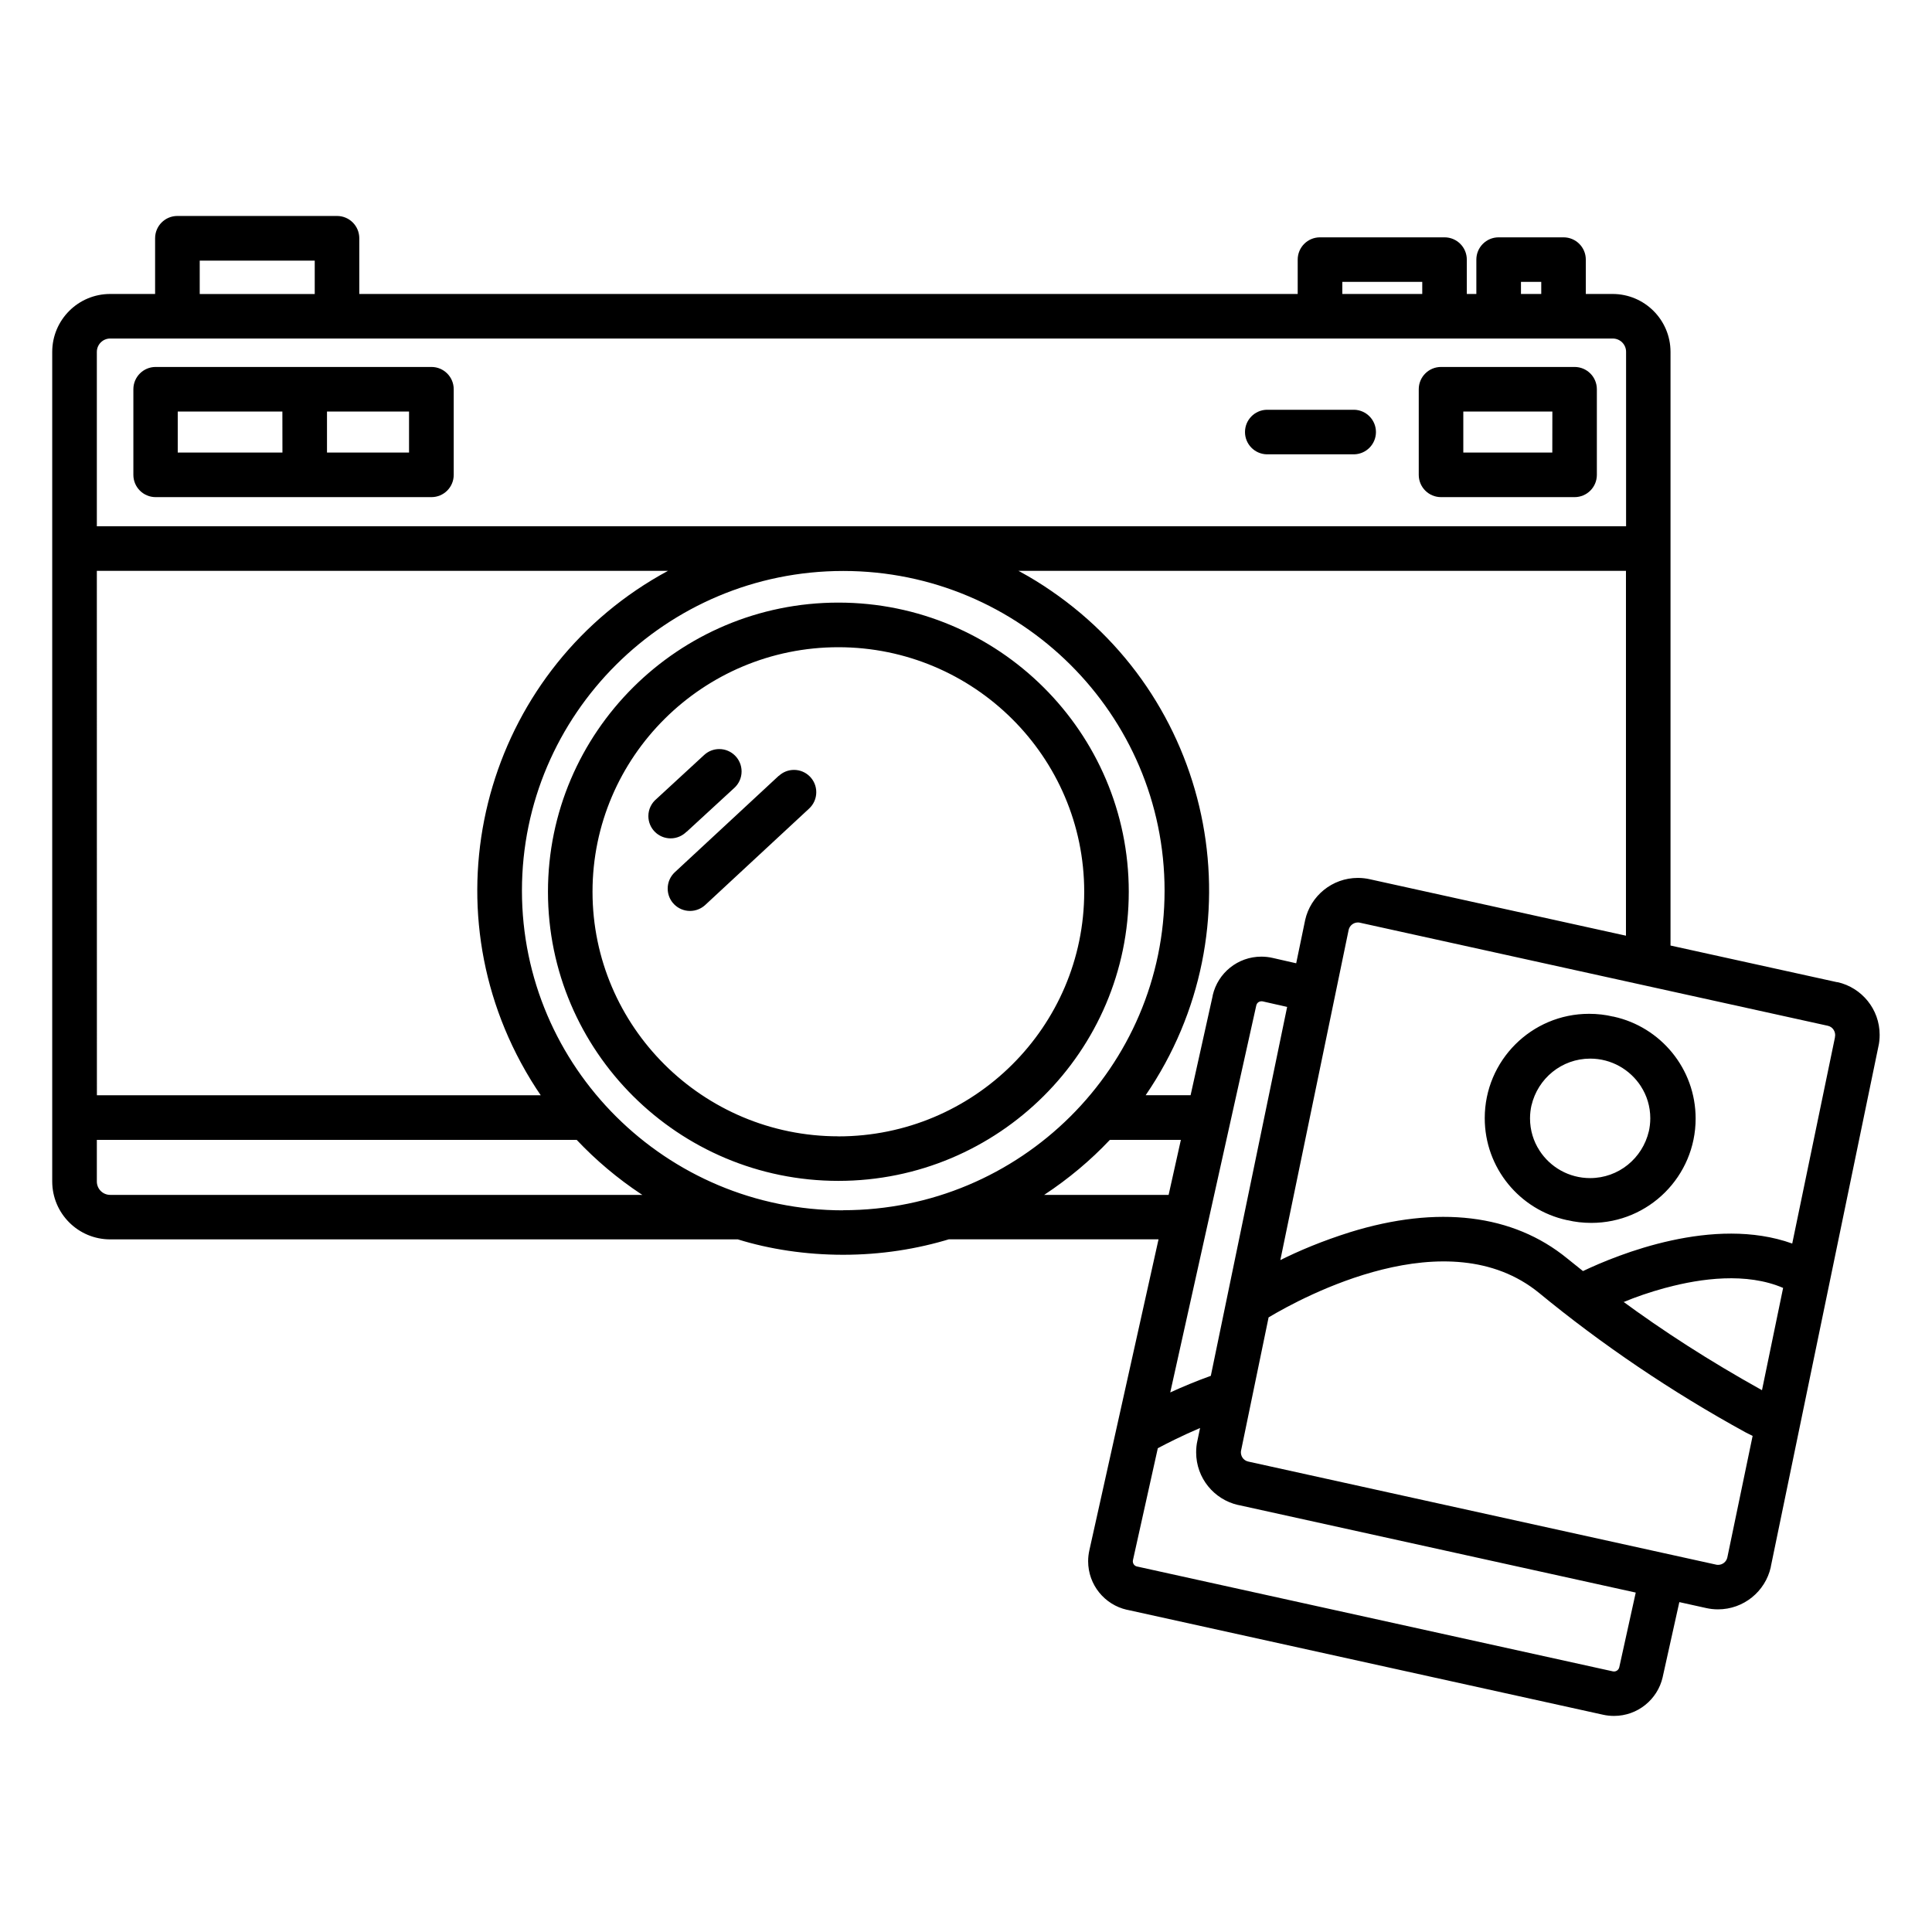 <svg xmlns="http://www.w3.org/2000/svg" version="1.1" width="32" height="32" viewBox="0 0 32 32"><title>camera</title><path d="M26.713 16.837c-0.118-0.029-0.254-0.045-0.393-0.045-0.954 0-1.728 0.774-1.728 1.728 0 0.827 0.581 1.518 1.357 1.688l0.011 0.002h0.004c0.118 0.029 0.254 0.045 0.393 0.045 0.954 0 1.728-0.774 1.728-1.728 0-0.827-0.581-1.518-1.357-1.688l-0.011-0.002zM27.31 18.737c-0.105 0.448-0.501 0.776-0.973 0.776-0.351 0-0.66-0.181-0.838-0.456l-0.002-0.004c-0.097-0.149-0.155-0.332-0.155-0.529 0-0.076 0.009-0.15 0.025-0.221l-0.001 0.007c0.105-0.448 0.501-0.776 0.973-0.776 0.351 0 0.66 0.182 0.838 0.456l0.002 0.004c0.097 0.149 0.155 0.332 0.155 0.528 0 0.076-0.009 0.15-0.025 0.222l0.001-0.007zM26.080 6.078h-2.212c-0.204 0-0.369 0.165-0.369 0.369v0 1.418c0 0.204 0.165 0.369 0.369 0.369v0h2.212c0.204 0 0.369-0.165 0.369-0.369v-1.418c0-0.204-0.165-0.369-0.369-0.369v0zM25.711 7.496h-1.474v-0.68h1.475zM13.886 9.981c-2.652 0-4.81 2.148-4.81 4.789s2.158 4.789 4.81 4.789 4.81-2.148 4.81-4.789-2.158-4.789-4.81-4.789zM13.886 18.821c-2.245 0-4.072-1.817-4.072-4.051s1.827-4.050 4.072-4.050 4.072 1.817 4.072 4.051-1.827 4.051-4.072 4.051zM7.145 6.078h-4.569c-0.203 0.001-0.367 0.166-0.367 0.369 0 0 0 0 0 0v0 1.418c0 0.204 0.165 0.369 0.369 0.369v0h4.568c0.204 0 0.369-0.165 0.369-0.369v-1.418c0-0.204-0.165-0.369-0.369-0.369v0zM4.678 7.496h-1.734v-0.68h1.733zM6.775 7.496h-1.359v-0.68h1.359zM22.432 6.787h-1.453c-0.199 0.006-0.358 0.169-0.358 0.369s0.159 0.363 0.358 0.369h1.453c0.199-0.006 0.358-0.169 0.358-0.369s-0.159-0.363-0.358-0.369h-0.001zM11.374 13.776l0.79-0.727c0.074-0.068 0.119-0.165 0.119-0.272 0-0.204-0.165-0.37-0.37-0.37-0.097 0-0.184 0.037-0.25 0.098l0-0-0.79 0.728c-0.082 0.068-0.134 0.17-0.134 0.284 0 0.204 0.165 0.369 0.369 0.369 0.102 0 0.195-0.042 0.262-0.109l0-0zM12.898 12.85l-1.721 1.597c-0.073 0.068-0.118 0.164-0.118 0.271 0 0.204 0.165 0.37 0.37 0.37 0.097 0 0.186-0.038 0.252-0.099l-0 0 1.721-1.597c0.073-0.068 0.118-0.164 0.118-0.271 0-0.204-0.165-0.369-0.369-0.369-0.097 0-0.185 0.037-0.251 0.099l0-0zM30.432 16.269l-2.763-0.608v-9.834c-0.001-0.529-0.43-0.958-0.96-0.958 0 0 0 0 0 0h-0.443v-0.569c0-0.204-0.165-0.369-0.369-0.369h-1.075c-0.204 0-0.369 0.165-0.369 0.369v0 0.569h-0.158v-0.569c0-0.204-0.165-0.369-0.369-0.369v0h-2.063c-0.204 0-0.369 0.165-0.369 0.369v0 0.569h-15.543v-0.923c0-0.204-0.165-0.369-0.369-0.369h-2.644c-0.204 0-0.369 0.165-0.369 0.369v0.923h-0.744c0 0 0 0 0 0-0.53 0-0.959 0.429-0.96 0.958v13.743c0.001 0.529 0.43 0.958 0.96 0.958 0 0 0 0 0 0h10.396c0.522 0.162 1.122 0.255 1.744 0.255s1.222-0.093 1.787-0.267l-0.043 0.011h3.48l-1.146 5.152c-0.012 0.054-0.020 0.116-0.020 0.179 0 0.393 0.274 0.722 0.642 0.805l0.006 0.001h0.002l7.882 1.738c0.054 0.012 0.115 0.019 0.178 0.019 0.393 0 0.722-0.274 0.806-0.641l0.001-0.006 0.275-1.238 0.448 0.099c0.058 0.013 0.124 0.021 0.192 0.021 0.426 0 0.783-0.297 0.874-0.696l0.001-0.006v-0.004l1.782-8.616c0.014-0.058 0.021-0.125 0.021-0.194 0-0.425-0.297-0.781-0.695-0.872l-0.006-0.001h-0.002zM22.684 14.562c-0.058-0.013-0.124-0.021-0.193-0.021-0.427 0-0.785 0.299-0.874 0.699l-0.001 0.006-0.147 0.709-0.391-0.089c-0.056-0.013-0.12-0.021-0.186-0.021-0.392 0-0.72 0.272-0.805 0.638l-0.001 0.006v0.004l-0.366 1.647h-0.744c1.875-2.74 1.173-6.481-1.568-8.356-0.15-0.104-0.327-0.214-0.509-0.313l-0.031-0.016h10.063v6.043zM20.808 16.653c0.005-0.023 0.019-0.043 0.038-0.055l0-0c0.014-0.009 0.030-0.014 0.048-0.014 0.007 0 0.014 0.001 0.021 0.002l-0.001-0 0.405 0.092-1.264 6.11c-0.244 0.088-0.474 0.184-0.672 0.275zM25.192 4.669h0.336v0.2h-0.336zM22.233 4.669h1.324v0.2h-1.324zM3.308 4.317h1.905v0.553h-1.905zM1.604 5.827c0.001-0.122 0.1-0.22 0.221-0.22 0.001 0 0.002 0 0.003 0h24.881c0.001 0 0.002 0 0.003 0 0.122 0 0.221 0.098 0.221 0.22v2.89h-25.329zM1.604 9.455h9.46c-2.922 1.576-4.013 5.223-2.437 8.145 0.116 0.214 0.225 0.39 0.343 0.561l-0.013-0.020h-7.352zM1.828 19.791c-0.001 0-0.002 0-0.003 0-0.122 0-0.22-0.098-0.221-0.22v-0.691h7.948c0.321 0.34 0.678 0.64 1.065 0.897l0.023 0.014zM13.967 20.047c-2.934 0-5.322-2.375-5.322-5.295s2.387-5.295 5.322-5.295 5.322 2.375 5.322 5.295-2.389 5.293-5.324 5.293zM17.295 19.791c0.41-0.271 0.767-0.572 1.085-0.908l0.003-0.003h1.176l-0.203 0.911zM26.82 27.616c-0.010 0.040-0.045 0.069-0.087 0.069-0.007 0-0.014-0.001-0.020-0.002l0.001 0-7.882-1.737c-0.024-0.005-0.043-0.019-0.055-0.038l-0-0c-0.009-0.013-0.014-0.029-0.014-0.047 0-0.007 0.001-0.013 0.002-0.019l0.412-1.855c0.147-0.078 0.398-0.206 0.7-0.335l-0.044 0.21c-0.014 0.058-0.021 0.125-0.021 0.194 0 0.425 0.296 0.78 0.693 0.871l0.006 0.001h0.002l6.58 1.45zM28.61 25.797c-0.016 0.071-0.079 0.122-0.153 0.122-0.012 0-0.024-0.001-0.035-0.004l0.001 0-7.748-1.707c-0.042-0.009-0.076-0.034-0.098-0.068l-0-0.001c-0.015-0.024-0.024-0.053-0.024-0.084 0-0.014 0.002-0.027 0.005-0.039l-0 0.001 0.454-2.197c0.571-0.341 2.968-1.64 4.48-0.405 1.035 0.852 2.193 1.637 3.421 2.31l0.116 0.058zM29.184 23.026c-0.887-0.494-1.635-0.978-2.35-1.504l0.061 0.043c0.19-0.080 0.43-0.163 0.675-0.23l0.044-0.011c0.555-0.148 1.312-0.254 1.92 0.008zM30.393 17.181l-0.708 3.416c-1.301-0.467-2.888 0.181-3.466 0.456-0.087-0.069-0.174-0.139-0.262-0.21-0.898-0.734-2.142-0.884-3.596-0.434-0.452 0.143-0.834 0.3-1.201 0.485l0.046-0.021 1.132-5.472c0.016-0.070 0.079-0.122 0.153-0.122 0.012 0 0.024 0.001 0.035 0.004l-0.001-0 7.749 1.707c0.042 0.009 0.076 0.034 0.098 0.069l0 0.001c0.015 0.024 0.024 0.053 0.024 0.084 0 0.013-0.002 0.026-0.005 0.039l0-0.001z"></path></svg>